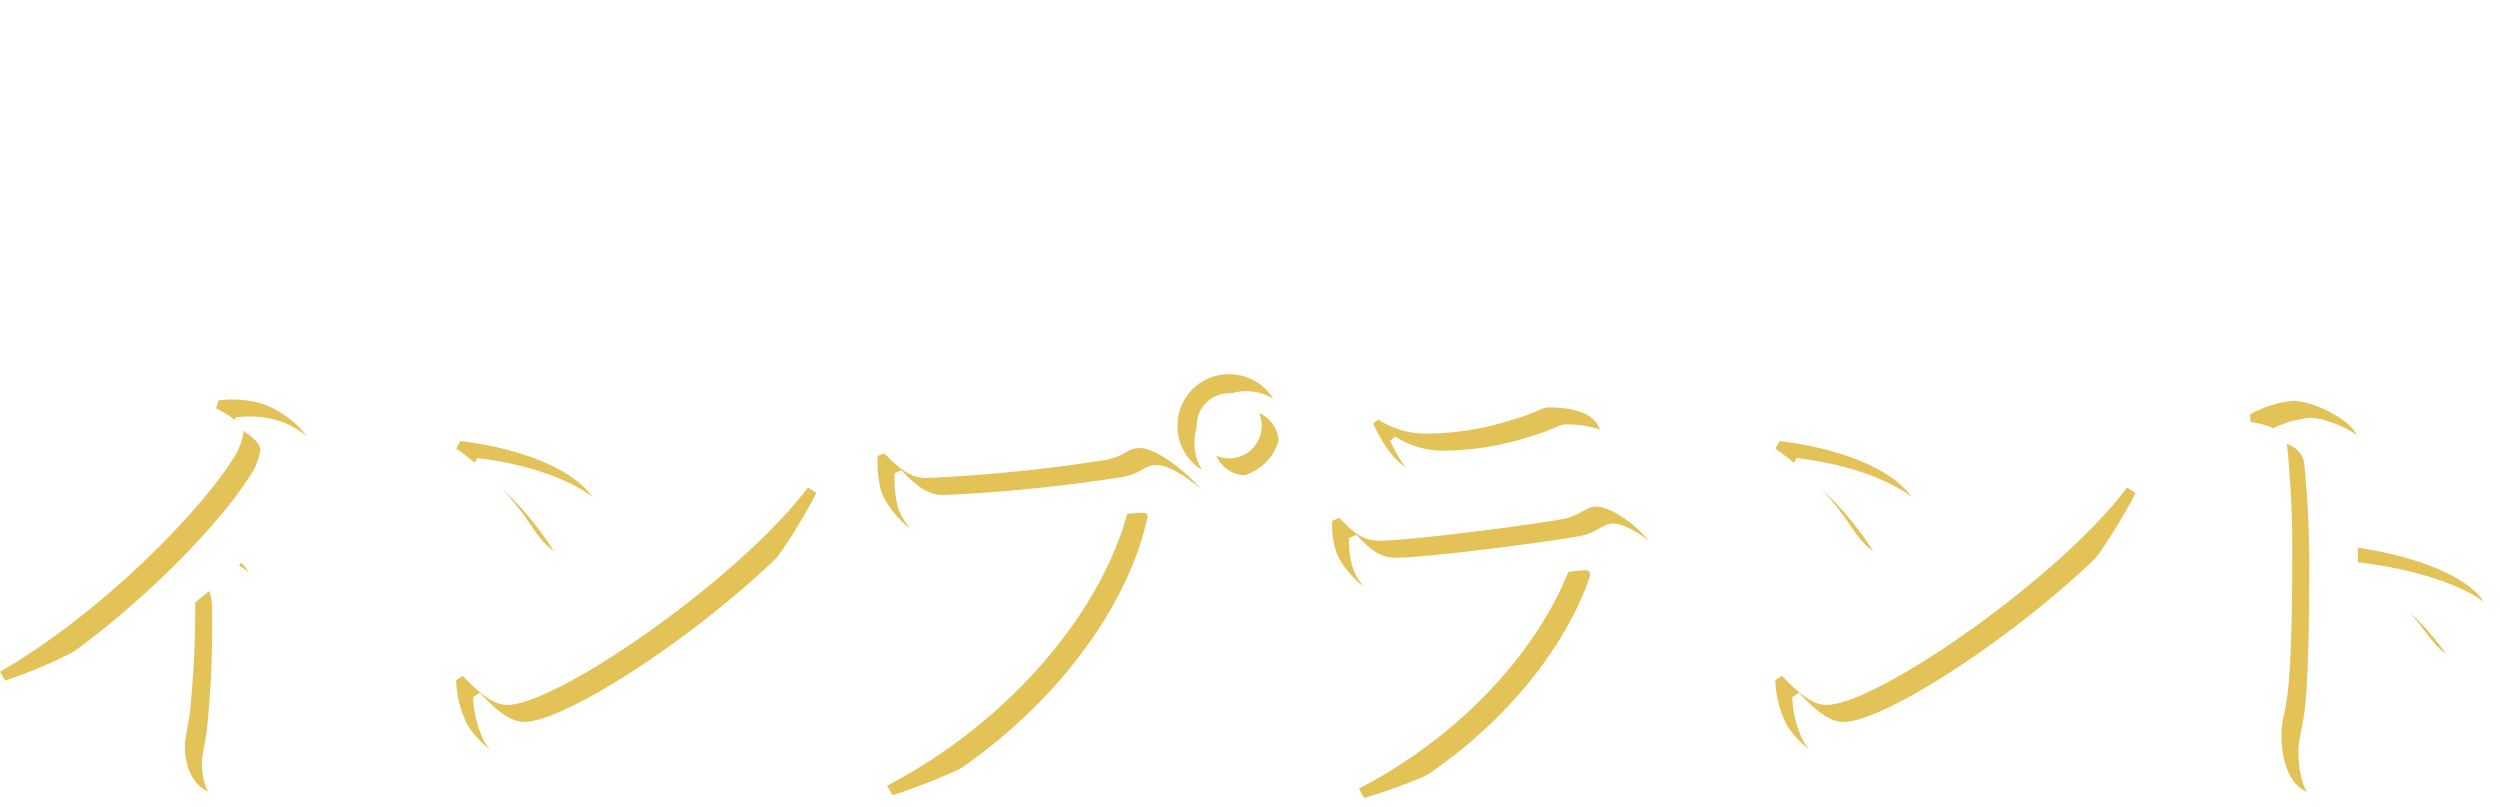 <svg xmlns="http://www.w3.org/2000/svg" xmlns:xlink="http://www.w3.org/1999/xlink" width="293.93" height="94.83" viewBox="0 0 293.93 94.83">
  <defs>
    <filter id="Path_110716" x="0" y="44" width="293.93" height="50.83" filterUnits="userSpaceOnUse">
      <feOffset dx="-1" dy="-1" input="SourceAlpha"/>
      <feGaussianBlur result="blur"/>
      <feFlood flood-color="#475d8e" flood-opacity="0.463"/>
      <feComposite operator="in" in2="blur"/>
      <feComposite in="SourceGraphic"/>
    </filter>
    <filter id="Path_110716-2" x="0" y="44" width="293.93" height="50.83" filterUnits="userSpaceOnUse">
      <feOffset dx="1" dy="1" input="SourceAlpha"/>
      <feGaussianBlur result="blur-2"/>
      <feFlood flood-color="#fff" flood-opacity="0.827" result="color"/>
      <feComposite operator="out" in="SourceGraphic" in2="blur-2"/>
      <feComposite operator="in" in="color"/>
      <feComposite operator="in" in2="SourceGraphic"/>
    </filter>
    <filter id="Path_110717" x="17.039" y="0" width="268.833" height="31.987" filterUnits="userSpaceOnUse">
      <feOffset dx="-1" dy="-1" input="SourceAlpha"/>
      <feGaussianBlur result="blur-3"/>
      <feFlood flood-color="#475d8e" flood-opacity="0.463"/>
      <feComposite operator="in" in2="blur-3"/>
      <feComposite in="SourceGraphic"/>
    </filter>
  </defs>
  <g id="Group_177546" data-name="Group 177546" transform="translate(-7242.34 210.297)">
    <g id="Group_176022" data-name="Group 176022" transform="translate(7217.944 -213.701)">
      <g data-type="innerShadowGroup">
        <g transform="matrix(1, 0, 0, 1, 24.4, 3.4)" filter="url(#Path_110716)">
          <path id="Path_110716-3" data-name="Path 110716" d="M30.25-42.57c1.65.825,3.19,1.925,3.19,2.915A7.67,7.67,0,0,1,32.01-36.3C27.94-29.975,16.5-18.315,4.84-11.6l.605,1.045c9.68-3.19,18.15-9.35,22-12.54a6.28,6.28,0,0,1,.33,2.145,120.556,120.556,0,0,1-.6,14.025c-.22,1.815-.6,3.08-.6,4.125,0,2.75,1.32,5.555,4.18,5.555,1.98,0,3.025-1.485,3.025-3.85,0-2.805-.385-10.725-.11-18.095,0-1.595.495-2.585.495-3.575,0-1.045-1.375-2.09-3.245-3.355,3.3-3.08,6.05-5.995,7.975-7.975,1.485-1.54,2.86-1.485,2.86-3.135,0-1.98-3.3-5.06-6.325-5.94a12.5,12.5,0,0,0-4.895-.33Zm28.215,4.73a35.271,35.271,0,0,1,9.24,9.68c1.375,1.925,2.53,2.915,4.29,2.915A3.558,3.558,0,0,0,75.57-28.93c0-5.665-9.02-8.91-16.61-9.79ZM64.46-7.7c-1.98,0-3.9-2.09-5.225-3.41l-.77.5a12.419,12.419,0,0,0,1.21,5.005c1.1,2.2,4.95,5.445,8.085,5.445,1.595,0,2.31-1.815,4.07-2.915,12.76-7.81,22.77-17.49,28.985-29.535l-.99-.66C91.9-22.66,70.4-7.7,64.46-7.7Zm84.865-26.73a6.057,6.057,0,0,0,6.1-6.1,6.045,6.045,0,0,0-6.1-6.05,6.033,6.033,0,0,0-6.05,6.05A6.045,6.045,0,0,0,149.325-34.43Zm0-9.9a3.815,3.815,0,0,1,3.85,3.795,3.826,3.826,0,0,1-3.85,3.85,3.815,3.815,0,0,1-3.795-3.85A3.8,3.8,0,0,1,149.325-44.33ZM108.79-37.29l-.77.33a14.777,14.777,0,0,0,.33,3.85c.55,2.035,3.52,5.665,6,5.665,1.265,0,2.64-1.1,3.9-1.43,3.135-.825,15.29-3.41,18.975-3.41.385,0,.6.165.495.66-2.64,12.045-13.585,25.575-28.6,33.44l.66,1.1c17.82-5.775,27.885-16.17,34.485-29.59.88-1.76,2.915-2.365,2.915-4.18,0-1.98-5.775-7.04-8.305-7.04-1.54,0-1.65.88-3.9,1.375a189.338,189.338,0,0,1-21.23,2.145C111.705-34.375,110.33-35.75,108.79-37.29Zm53.13,11.55c.55,1.7,3.3,5.06,5.61,5.06,1.21,0,2.255-1.045,3.905-1.485,3.465-1.045,14.63-3.245,17.6-3.355.66-.055.88.22.66.935-3.135,8.91-11.55,19.635-25.08,26.73l.6,1.1c16.28-4.785,25.41-14.135,30.525-23.76,1.21-2.255,3.74-3.08,3.74-4.565,0-2.145-4.73-5.94-6.985-5.94-1.21,0-1.98,1.155-4.015,1.485-4.18.77-18.1,2.53-21.45,2.53-2.09,0-3.135-1.045-4.73-2.7l-.825.385A9.836,9.836,0,0,0,161.92-25.74ZM193-39.38c0-2.2-2.42-3.3-6.1-3.3-.77,0-1.6.715-4.345,1.485A33.447,33.447,0,0,1,172.92-39.6a10.416,10.416,0,0,1-6.05-1.65l-.605.495c1.98,4.015,3.795,6.05,7.26,6.05,4.73,0,12.705-1.375,17.1-2.42C192.39-37.51,193-38.28,193-39.38Zm20.57,1.54a35.271,35.271,0,0,1,9.24,9.68c1.375,1.925,2.53,2.915,4.29,2.915a3.558,3.558,0,0,0,3.575-3.685c0-5.665-9.02-8.91-16.61-9.79ZM219.56-7.7c-1.98,0-3.9-2.09-5.225-3.41l-.77.5a12.419,12.419,0,0,0,1.21,5.005c1.1,2.2,4.95,5.445,8.085,5.445,1.6,0,2.31-1.815,4.07-2.915,12.76-7.81,22.77-17.49,28.985-29.535l-.99-.66C247.005-22.66,225.5-7.7,219.56-7.7Zm49.885-33.275c2.255.385,3.96.99,4.29,2.8a121.564,121.564,0,0,1,.6,13.97c0,3.3-.055,10.67-.495,14.8-.275,2.42-.77,3.685-.77,5.17,0,4.07,1.54,7.04,4.4,7.04,2.2,0,2.8-1.155,2.8-4.015,0-.77-.11-2.64-.22-5.445-.165-4.73-.22-11.77-.055-17.6a29.212,29.212,0,0,1,6.6,4.125c4.235,3.905,4.455,6.93,7.975,6.93a3.194,3.194,0,0,0,3.19-3.355c0-2.915-1.6-4.565-4.015-5.995-3.08-1.815-8.2-3.3-13.7-3.905a68.007,68.007,0,0,1,.495-8.305c.275-2.035,1.485-2.585,1.485-4.18,0-1.815-4.9-4.51-7.645-4.51a13,13,0,0,0-5.005,1.6Z" transform="translate(-3.84 91.58)" fill="#e3c357"/>
        </g>
        <g transform="matrix(1, 0, 0, 1, 24.4, 3.4)" filter="url(#Path_110716-2)">
          <path id="Path_110716-4" data-name="Path 110716" d="M30.25-42.57c1.65.825,3.19,1.925,3.19,2.915A7.67,7.67,0,0,1,32.01-36.3C27.94-29.975,16.5-18.315,4.84-11.6l.605,1.045c9.68-3.19,18.15-9.35,22-12.54a6.28,6.28,0,0,1,.33,2.145,120.556,120.556,0,0,1-.6,14.025c-.22,1.815-.6,3.08-.6,4.125,0,2.75,1.32,5.555,4.18,5.555,1.98,0,3.025-1.485,3.025-3.85,0-2.805-.385-10.725-.11-18.095,0-1.595.495-2.585.495-3.575,0-1.045-1.375-2.09-3.245-3.355,3.3-3.08,6.05-5.995,7.975-7.975,1.485-1.54,2.86-1.485,2.86-3.135,0-1.98-3.3-5.06-6.325-5.94a12.5,12.5,0,0,0-4.895-.33Zm28.215,4.73a35.271,35.271,0,0,1,9.24,9.68c1.375,1.925,2.53,2.915,4.29,2.915A3.558,3.558,0,0,0,75.57-28.93c0-5.665-9.02-8.91-16.61-9.79ZM64.46-7.7c-1.98,0-3.9-2.09-5.225-3.41l-.77.5a12.419,12.419,0,0,0,1.21,5.005c1.1,2.2,4.95,5.445,8.085,5.445,1.595,0,2.31-1.815,4.07-2.915,12.76-7.81,22.77-17.49,28.985-29.535l-.99-.66C91.9-22.66,70.4-7.7,64.46-7.7Zm84.865-26.73a6.057,6.057,0,0,0,6.1-6.1,6.045,6.045,0,0,0-6.1-6.05,6.033,6.033,0,0,0-6.05,6.05A6.045,6.045,0,0,0,149.325-34.43Zm0-9.9a3.815,3.815,0,0,1,3.85,3.795,3.826,3.826,0,0,1-3.85,3.85,3.815,3.815,0,0,1-3.795-3.85A3.8,3.8,0,0,1,149.325-44.33ZM108.79-37.29l-.77.33a14.777,14.777,0,0,0,.33,3.85c.55,2.035,3.52,5.665,6,5.665,1.265,0,2.64-1.1,3.9-1.43,3.135-.825,15.29-3.41,18.975-3.41.385,0,.6.165.495.66-2.64,12.045-13.585,25.575-28.6,33.44l.66,1.1c17.82-5.775,27.885-16.17,34.485-29.59.88-1.76,2.915-2.365,2.915-4.18,0-1.98-5.775-7.04-8.305-7.04-1.54,0-1.65.88-3.9,1.375a189.338,189.338,0,0,1-21.23,2.145C111.705-34.375,110.33-35.75,108.79-37.29Zm53.13,11.55c.55,1.7,3.3,5.06,5.61,5.06,1.21,0,2.255-1.045,3.905-1.485,3.465-1.045,14.63-3.245,17.6-3.355.66-.055.88.22.66.935-3.135,8.91-11.55,19.635-25.08,26.73l.6,1.1c16.28-4.785,25.41-14.135,30.525-23.76,1.21-2.255,3.74-3.08,3.74-4.565,0-2.145-4.73-5.94-6.985-5.94-1.21,0-1.98,1.155-4.015,1.485-4.18.77-18.1,2.53-21.45,2.53-2.09,0-3.135-1.045-4.73-2.7l-.825.385A9.836,9.836,0,0,0,161.92-25.74ZM193-39.38c0-2.2-2.42-3.3-6.1-3.3-.77,0-1.6.715-4.345,1.485A33.447,33.447,0,0,1,172.92-39.6a10.416,10.416,0,0,1-6.05-1.65l-.605.495c1.98,4.015,3.795,6.05,7.26,6.05,4.73,0,12.705-1.375,17.1-2.42C192.39-37.51,193-38.28,193-39.38Zm20.57,1.54a35.271,35.271,0,0,1,9.24,9.68c1.375,1.925,2.53,2.915,4.29,2.915a3.558,3.558,0,0,0,3.575-3.685c0-5.665-9.02-8.91-16.61-9.79ZM219.56-7.7c-1.98,0-3.9-2.09-5.225-3.41l-.77.5a12.419,12.419,0,0,0,1.21,5.005c1.1,2.2,4.95,5.445,8.085,5.445,1.6,0,2.31-1.815,4.07-2.915,12.76-7.81,22.77-17.49,28.985-29.535l-.99-.66C247.005-22.66,225.5-7.7,219.56-7.7Zm49.885-33.275c2.255.385,3.96.99,4.29,2.8a121.564,121.564,0,0,1,.6,13.97c0,3.3-.055,10.67-.495,14.8-.275,2.42-.77,3.685-.77,5.17,0,4.07,1.54,7.04,4.4,7.04,2.2,0,2.8-1.155,2.8-4.015,0-.77-.11-2.64-.22-5.445-.165-4.73-.22-11.77-.055-17.6a29.212,29.212,0,0,1,6.6,4.125c4.235,3.905,4.455,6.93,7.975,6.93a3.194,3.194,0,0,0,3.19-3.355c0-2.915-1.6-4.565-4.015-5.995-3.08-1.815-8.2-3.3-13.7-3.905a68.007,68.007,0,0,1,.495-8.305c.275-2.035,1.485-2.585,1.485-4.18,0-1.815-4.9-4.51-7.645-4.51a13,13,0,0,0-5.005,1.6Z" transform="translate(-3.84 91.58)" fill="#fff"/>
        </g>
      </g>
      <g transform="matrix(1, 0, 0, 1, 24.4, 3.4)" filter="url(#Path_110717)">
        <path id="Path_110717-2" data-name="Path 110717" d="M10.164-1.485V-12.276H23.2V-1.485ZM23.2-23.562V-13.2H10.164V-23.562Zm1.65-3.135-1.98,2.178H10.428L6.072-26.3V2.739h.693c1.782,0,3.4-.99,3.4-1.518V-.528H23.2v3h.66c1.518,0,3.5-.99,3.531-1.287V-22.9a2.565,2.565,0,0,0,1.32-.693Zm42.075,7.524c.495,0,.891-.165.957-.528-1.518-1.386-4.092-3.5-4.092-3.5L61.512-20.13H54.351v-6.3c1.056-.132,1.32-.528,1.419-1.056l-5.412-.528v7.887H37.026l.3.957H48.015A34.1,34.1,0,0,1,36.8-3.234l.3.33a30.642,30.642,0,0,0,13.266-11.22v9.009H43.989l.264.924h6.1V2.937h.759c1.617,0,3.234-.759,3.234-1.155V-4.191h5.61c.462,0,.825-.132.924-.5-1.32-1.353-3.6-3.333-3.6-3.333l-1.98,2.9h-.957V-19.107C56.43-11.88,59.829-6.468,64.812-3.267A4.64,4.64,0,0,1,68.244-6.7l.132-.363a26.7,26.7,0,0,1-13.4-12.111ZM97.911-.528H79.035V-15.939c.792-.132,1.056-.462,1.122-.858L75.4-17.259V2.871H76.1c1.32,0,2.937-.726,2.937-1.056V.429H97.911V2.871H98.6c1.419,0,2.97-.726,2.97-1.056V-15.84c.924-.1,1.155-.429,1.221-.891l-4.884-.495ZM80.058-10.1h5.049a18.768,18.768,0,0,1-5.544,7.359l.264.4a22.616,22.616,0,0,0,6.765-4.488v5.346h.627c1.32,0,2.805-.627,2.805-.924V-8.646a14.926,14.926,0,0,1,3.993,5.214c3.168,1.815,5.115-4.389-3.993-5.709V-10.1h6.633c.462,0,.792-.165.858-.528-1.188-1.023-3.069-2.409-3.069-2.409l-1.683,2.013H90.024V-16.5c.858-.132,1.155-.462,1.221-.924l-4.653-.462v6.864h-6.8Zm.99-6.7A9.016,9.016,0,0,1,82.5-12.408c2.376,2.211,5.511-2.508-1.089-4.587ZM92.9-17.259c-.4,1.287-1.254,3.729-1.881,5.148l.33.3c1.221-.957,3.267-2.475,4.257-3.366.825.1,1.122-.066,1.221-.4Zm4.851-2.508H90.618V-23.3h9.24c.462,0,.825-.165.924-.528-1.419-1.221-3.729-2.937-3.729-2.937l-2.046,2.541H90.618V-26.7c.825-.132,1.089-.462,1.155-.891l-5.049-.429v8.25H82.137v-5.412c.792-.1,1.023-.4,1.089-.858L78.54-26.4v6.633H73l.264.924h29.8c.462,0,.825-.165.924-.528-1.551-1.254-4.026-3.1-4.026-3.1Zm26.136-4.554a10.828,10.828,0,0,1,3.1,5.412c3.4,2.475,6.4-4.29-2.838-5.643Zm-.627,8.151a10.869,10.869,0,0,1,3.2,5.247c3.465,2.376,6.369-4.488-2.97-5.478Zm-5.049-.594h4.587a.831.831,0,0,0,.891-.528c-1.188-1.188-3.2-2.97-3.2-2.97l-1.749,2.574h-.528V-23.5q1.683-.346,2.97-.693a2.26,2.26,0,0,0,2.178-.066l-4.224-3.729A41.97,41.97,0,0,1,109-22.77l.132.429c1.716-.1,3.564-.3,5.313-.528v5.181H109.23l.264.924h4.488c-1.023,4.587-2.871,9.5-5.478,12.936l.4.363a26.42,26.42,0,0,0,5.544-5.808V2.97h.693c1.848,0,3.069-.858,3.069-1.089V-13.926a14.1,14.1,0,0,1,1.881,4.653c2.772,2.343,5.841-3.1-1.881-5.643Zm17.655,7.986-.264.066V-25.773c.891-.132,1.122-.495,1.188-.957l-4.95-.5V-8.019L120.846-5.94l.462.891,10.527-2.013V2.805h.726c1.419,0,3.036-.858,3.036-1.254V-7.788l4.29-.825c.4-.066.726-.33.726-.66-1.188-1.056-3.2-2.574-3.2-2.574ZM156.105-15.1c.325-.475.65-.925.925-1.4.425-.65.75-.75.75-1.3,0-.625-1.925-1.675-3.575-1.75a5.651,5.651,0,0,0-1.75.15l-.075.35c.8.425,1.4,1.025,1.4,1.5,0,1.6-3.275,6.55-7.325,9.875l.325.45a23.078,23.078,0,0,0,8.3-6.525,2.308,2.308,0,0,0,1.15.6,4.347,4.347,0,0,0,1.4-.325,17.9,17.9,0,0,1,3.05-.625c.3,0,.425.125.3.475-2.1,5.225-7.9,11.55-14.25,14.95l.3.475a30.41,30.41,0,0,0,17-14.3c.45-.75,1.425-1,1.425-1.7,0-1.025-2.55-2.35-3.3-2.35-.55,0-.975.6-1.6.8A24.763,24.763,0,0,1,156.105-15.1Zm6.175-4.15a12.205,12.205,0,0,1,2.25,2.575c.425.6.725.95,1.15.95a.887.887,0,0,0,.9-.925,1.8,1.8,0,0,0-.725-1.4,7.872,7.872,0,0,0-3.35-1.525Zm2.175-1.6a11.29,11.29,0,0,1,2.3,2.3c.475.625.75,1.025,1.25,1.025a.809.809,0,0,0,.825-.9,1.848,1.848,0,0,0-.9-1.55,8.6,8.6,0,0,0-3.25-1.2Zm16.4,3.925c1.175.275,1.85.7,1.9,1.4.15,2.425.05,8.8-.075,10.025-.1,1-.425,1.325-.425,1.9,0,.725,1.475,2.575,2.4,2.575.7,0,1.175-.85,1.75-1.225A30.94,30.94,0,0,0,195.13-11l-.4-.325a34.419,34.419,0,0,1-9.025,6.1c-.375.15-.575.025-.575-.375-.025-1.775.15-7.05.35-8.5.125-.925.75-1.05.75-1.725,0-.825-2.025-2.075-3.375-2.075a3.875,3.875,0,0,0-2.025.55Zm-3.6,4.475c0,3.6-2.425,8.95-6.225,12.375l.325.375a16.145,16.145,0,0,0,8.8-11.25c.125-.625.65-1.1.65-1.725,0-1.025-2.25-2.25-3.4-2.275a5.46,5.46,0,0,0-1.925.425v.425C176.33-13.725,177.255-13.25,177.255-12.45Zm22.5,1.075a4.064,4.064,0,0,0,.075,1.9c.45,1.225,2,2.85,2.975,2.85.95,0,1.325-.6,3.125-.775,1.925-.225,7.525-.575,9.425-.575,1.75,0,2.625.075,3.625.075,1.05,0,1.65-.35,1.65-1.075,0-1.075-1.3-1.85-2.8-1.85-.6,0-1.725.2-3.4.35-1.525.125-9.075.625-11.75.625-1.325,0-1.75-.675-2.5-1.675Zm46-4.275a2.753,2.753,0,0,0,2.775-2.775,2.748,2.748,0,0,0-2.775-2.75,2.742,2.742,0,0,0-2.75,2.75A2.748,2.748,0,0,0,245.755-15.65Zm0-4.5a1.734,1.734,0,0,1,1.75,1.725,1.739,1.739,0,0,1-1.75,1.75,1.734,1.734,0,0,1-1.725-1.75A1.728,1.728,0,0,1,245.755-20.15Zm-18.425,3.2-.35.15a6.717,6.717,0,0,0,.15,1.75c.25.925,1.6,2.575,2.725,2.575.575,0,1.2-.5,1.775-.65a62,62,0,0,1,8.625-1.55c.175,0,.275.075.225.3-1.2,5.475-6.175,11.625-13,15.2l.3.5a24.909,24.909,0,0,0,15.675-13.45c.4-.8,1.325-1.075,1.325-1.9,0-.9-2.625-3.2-3.775-3.2-.7,0-.75.4-1.775.625a86.063,86.063,0,0,1-9.65.975A3.3,3.3,0,0,1,227.33-16.95Zm35.125,2.525a12.036,12.036,0,0,1-1.125,4.5c-.8,1.725-3,5.175-4.4,5.175-1.05,0-1.9-1.85-1.9-3.825a7.712,7.712,0,0,1,2.25-5.35,9.67,9.67,0,0,1,4.4-2.65A3.68,3.68,0,0,1,262.455-14.425ZM262.205.45c8.4-.35,11.7-4.4,11.7-9.125,0-5.2-4.075-9.2-9.825-9.2a11.228,11.228,0,0,0-7.6,2.675,10.105,10.105,0,0,0-3.675,7.425c0,3.25,1.85,6.325,3.85,6.325,3.05,0,5.85-4.55,6.975-7.725a13.189,13.189,0,0,0,.825-4.45A5.18,5.18,0,0,0,262.8-16.8a6.732,6.732,0,0,1,1-.075c4.05,0,7,2.95,7,7.55,0,4.325-2.375,7.8-8.7,9.3Z" transform="translate(11.97 29.02)" fill="#fff"/>
      </g>
    </g>
  </g>
</svg>
